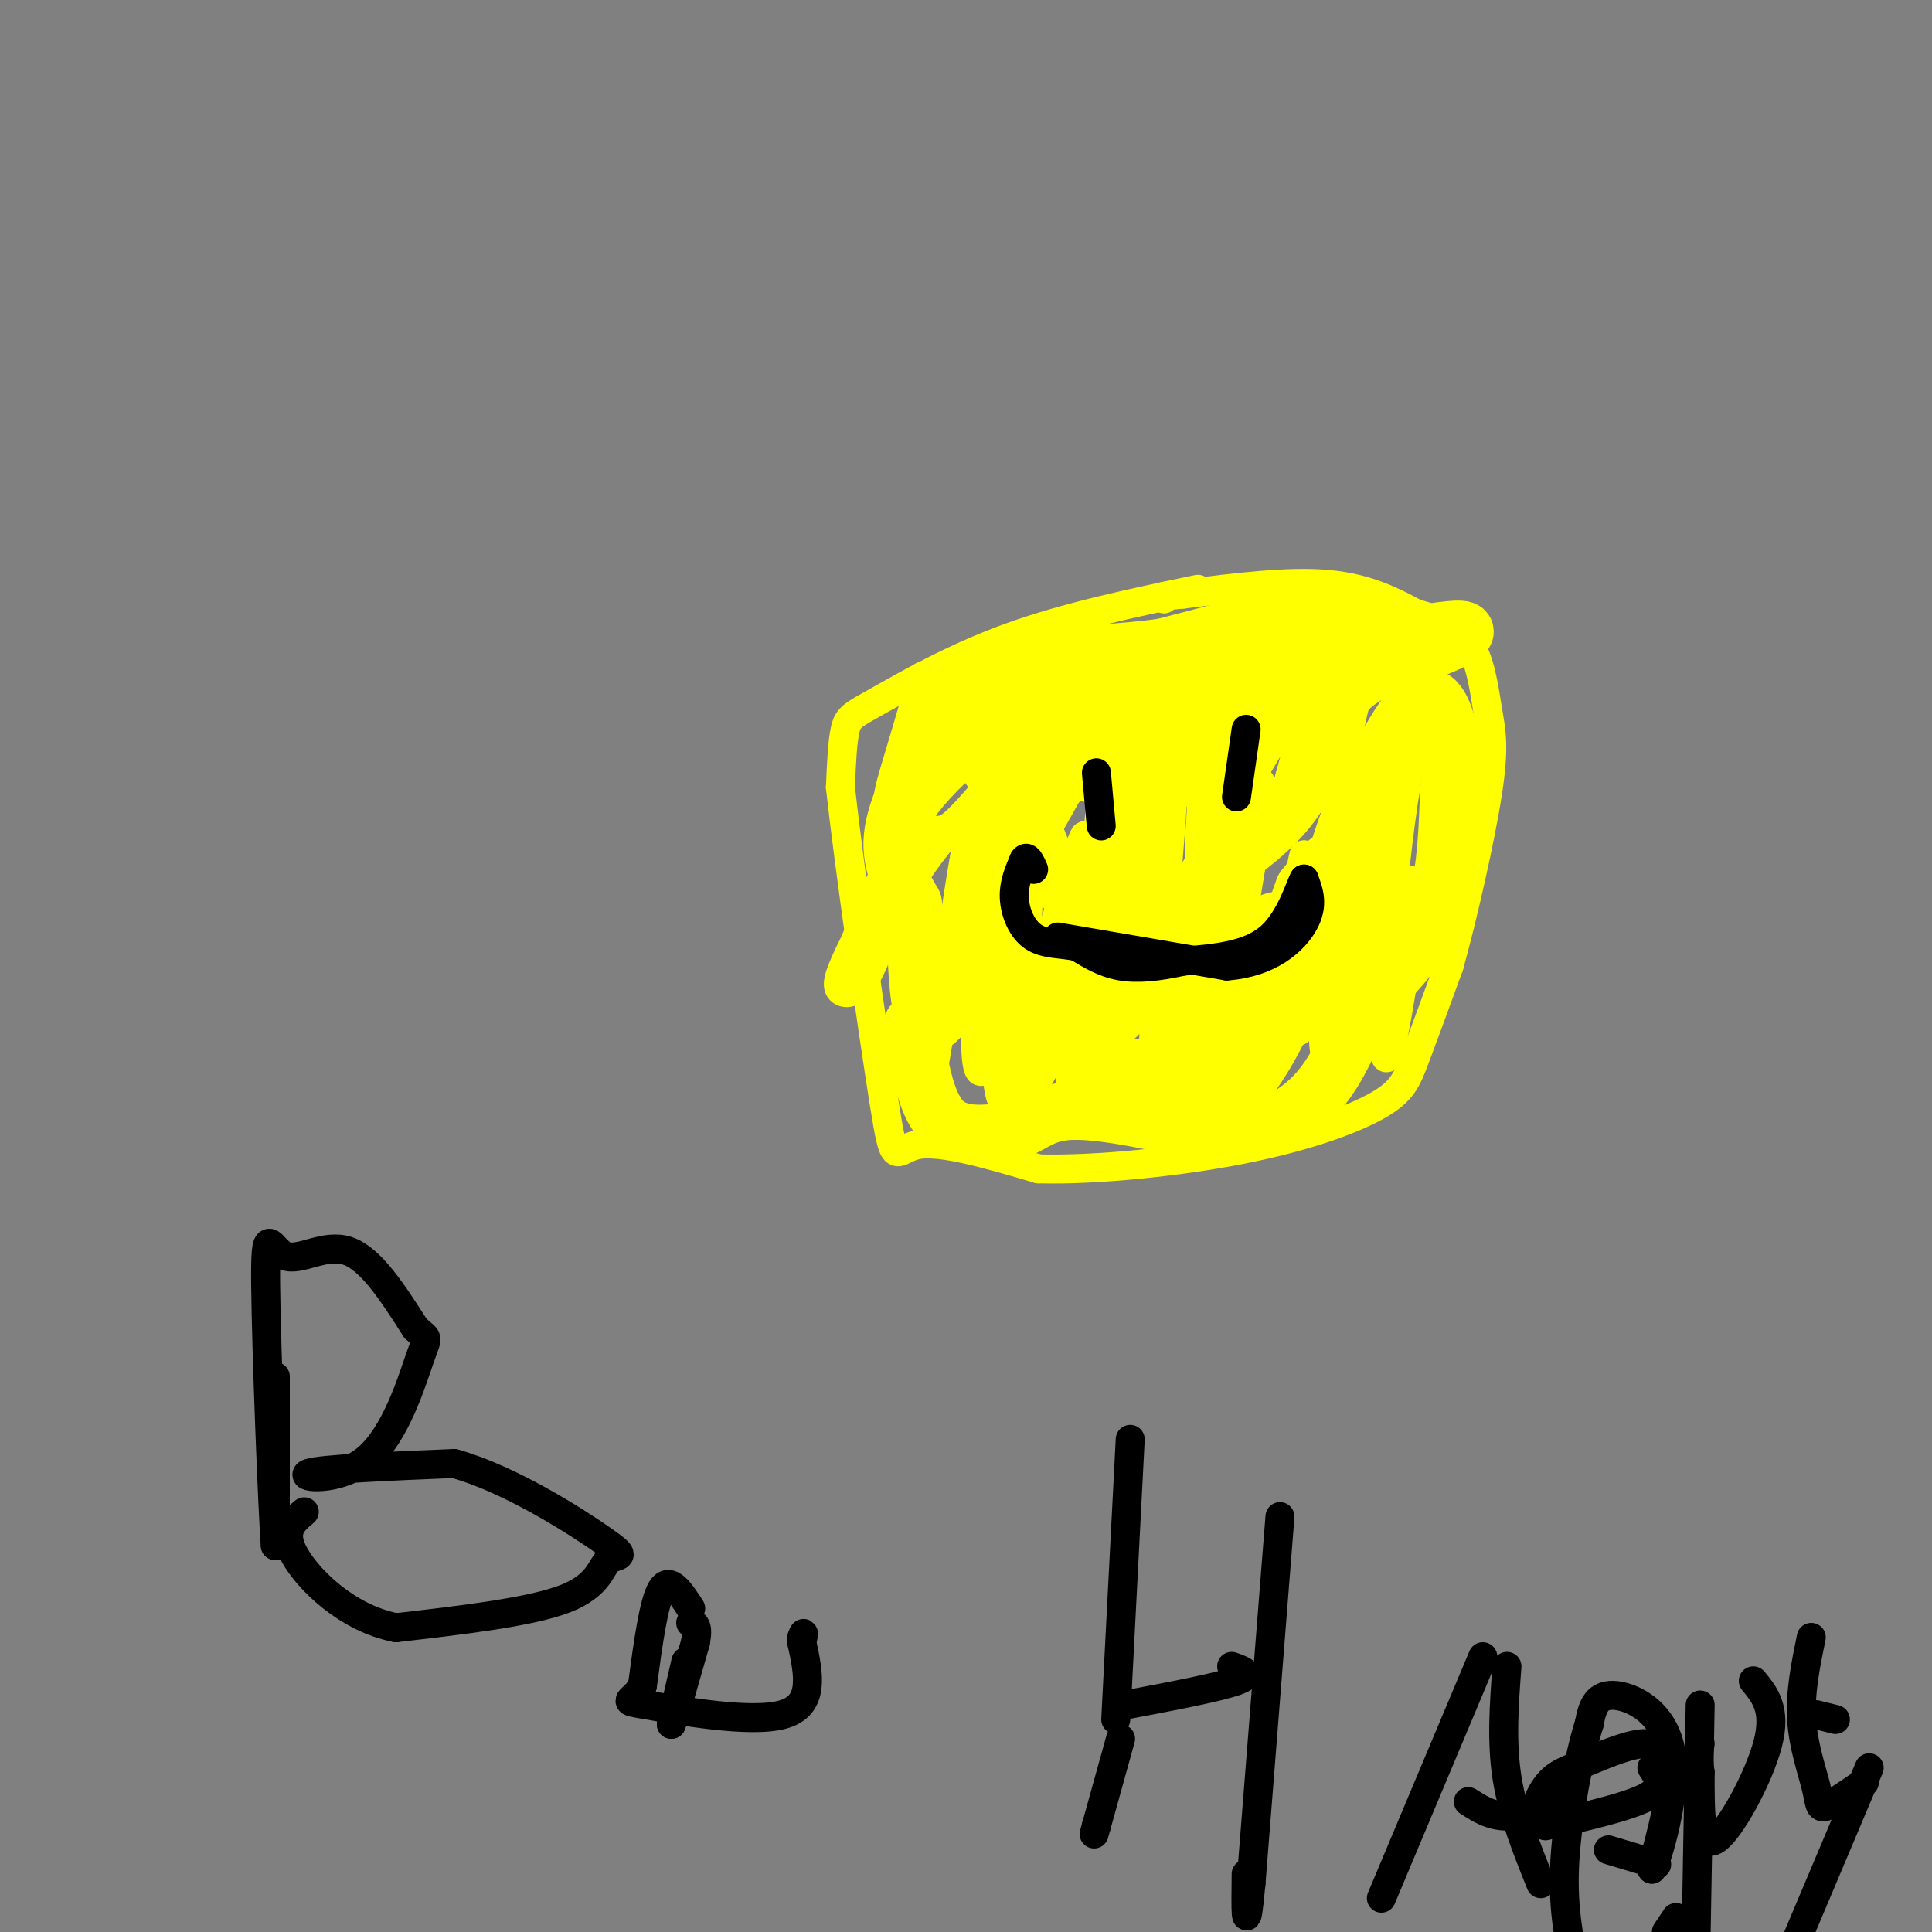 <svg viewBox='0 0 400 400' version='1.1' xmlns='http://www.w3.org/2000/svg' xmlns:xlink='http://www.w3.org/1999/xlink'><rect x="0" y="0" width="400" height="400" fill="#808080" stroke="none"/><g fill='none' stroke='#ffff00' stroke-width='6' stroke-linecap='round' stroke-linejoin='round'><path d='M248,122c-13.631,2.863 -27.262,5.726 -39,10c-11.738,4.274 -21.583,9.958 -27,13c-5.417,3.042 -6.405,3.440 -7,6c-0.595,2.560 -0.798,7.280 -1,12'/><path d='M174,163c1.762,16.083 6.667,50.292 9,65c2.333,14.708 2.095,9.917 7,9c4.905,-0.917 14.952,2.042 25,5'/><path d='M215,242c11.788,0.314 28.758,-1.400 42,-4c13.242,-2.600 22.758,-6.085 28,-9c5.242,-2.915 6.212,-5.262 8,-10c1.788,-4.738 4.394,-11.869 7,-19'/><path d='M300,200c2.866,-10.266 6.531,-26.432 8,-36c1.469,-9.568 0.742,-12.537 0,-17c-0.742,-4.463 -1.498,-10.418 -4,-14c-2.502,-3.582 -6.751,-4.791 -11,-6'/><path d='M293,127c-4.378,-2.356 -9.822,-5.244 -18,-6c-8.178,-0.756 -19.089,0.622 -30,2'/><path d='M245,123c-5.667,0.500 -4.833,0.750 -4,1'/><path d='M229,140c-11.583,10.750 -23.167,21.500 -26,21c-2.833,-0.500 3.083,-12.250 9,-24'/><path d='M212,137c-3.829,2.510 -17.903,20.786 -24,27c-6.097,6.214 -4.219,0.365 -2,-7c2.219,-7.365 4.777,-16.247 5,-17c0.223,-0.753 -1.888,6.624 -4,14'/><path d='M187,154c-1.514,5.974 -3.298,13.908 -2,17c1.298,3.092 5.679,1.342 8,1c2.321,-0.342 2.581,0.723 7,-4c4.419,-4.723 12.997,-15.233 12,-17c-0.997,-1.767 -11.571,5.209 -19,14c-7.429,8.791 -11.715,19.395 -16,30'/><path d='M177,195c-3.422,6.850 -3.978,8.974 -3,10c0.978,1.026 3.489,0.956 6,-4c2.511,-4.956 5.022,-14.796 14,-26c8.978,-11.204 24.422,-23.773 27,-22c2.578,1.773 -7.711,17.886 -18,34'/><path d='M203,187c-1.692,5.095 3.080,0.834 4,1c0.920,0.166 -2.010,4.760 4,-6c6.010,-10.760 20.962,-36.874 25,-45c4.038,-8.126 -2.836,1.735 -7,10c-4.164,8.265 -5.618,14.933 -4,16c1.618,1.067 6.309,-3.466 11,-8'/><path d='M236,155c5.520,-6.923 13.820,-20.232 19,-27c5.180,-6.768 7.239,-6.996 5,-3c-2.239,3.996 -8.775,12.215 -12,20c-3.225,7.785 -3.137,15.134 -2,18c1.137,2.866 3.325,1.247 7,-4c3.675,-5.247 8.838,-14.124 14,-23'/><path d='M267,136c-1.119,4.381 -10.917,26.833 -11,29c-0.083,2.167 9.548,-15.952 13,-20c3.452,-4.048 0.726,5.976 -2,16'/><path d='M267,161c4.075,-6.018 15.263,-29.063 18,-33c2.737,-3.937 -2.978,11.233 -5,20c-2.022,8.767 -0.352,11.129 2,12c2.352,0.871 5.386,0.249 8,-4c2.614,-4.249 4.807,-12.124 7,-20'/><path d='M297,136c-0.215,1.053 -4.254,13.684 -7,34c-2.746,20.316 -4.201,48.316 -3,49c1.201,0.684 5.057,-25.947 6,-34c0.943,-8.053 -1.029,2.474 -3,13'/><path d='M290,198c-1.580,4.381 -4.031,8.833 -6,9c-1.969,0.167 -3.456,-3.953 -2,-15c1.456,-11.047 5.854,-29.023 5,-24c-0.854,5.023 -6.961,33.045 -10,44c-3.039,10.955 -3.011,4.844 -3,0c0.011,-4.844 0.006,-8.422 0,-12'/><path d='M274,200c1.180,-7.888 4.131,-21.609 4,-20c-0.131,1.609 -3.343,18.549 -6,27c-2.657,8.451 -4.759,8.415 -5,2c-0.241,-6.415 1.380,-19.207 3,-32'/><path d='M270,177c-0.620,1.343 -3.669,20.700 -6,30c-2.331,9.300 -3.944,8.544 -6,9c-2.056,0.456 -4.553,2.123 -3,-11c1.553,-13.123 7.158,-41.035 6,-43c-1.158,-1.965 -9.079,22.018 -17,46'/><path d='M244,208c-4.051,11.062 -5.680,15.718 -5,4c0.680,-11.718 3.668,-39.811 4,-51c0.332,-11.189 -1.994,-5.473 -3,0c-1.006,5.473 -0.694,10.704 -4,20c-3.306,9.296 -10.230,22.656 -13,24c-2.770,1.344 -1.385,-9.328 0,-20'/><path d='M223,185c0.931,-7.898 3.260,-17.643 0,-8c-3.260,9.643 -12.108,38.673 -15,41c-2.892,2.327 0.174,-22.049 1,-28c0.826,-5.951 -0.587,6.525 -2,19'/><path d='M207,209c-1.548,8.250 -4.417,19.375 -5,8c-0.583,-11.375 1.119,-45.250 0,-48c-1.119,-2.750 -5.060,25.625 -9,54'/><path d='M193,223c-0.667,4.000 2.167,-13.000 5,-30'/></g>
<g fill='none' stroke='#ffff00' stroke-width='12' stroke-linecap='round' stroke-linejoin='round'><path d='M189,212c1.250,8.167 2.500,16.333 6,20c3.500,3.667 9.250,2.833 15,2'/><path d='M210,234c3.667,-0.800 5.333,-3.800 12,-4c6.667,-0.200 18.333,2.400 30,5'/><path d='M252,235c8.667,-0.200 15.333,-3.200 20,-8c4.667,-4.800 7.333,-11.400 10,-18'/><path d='M282,209c4.489,-5.600 10.711,-10.600 14,-18c3.289,-7.400 3.644,-17.200 4,-27'/><path d='M300,164c0.810,-6.202 0.833,-8.208 0,-12c-0.833,-3.792 -2.524,-9.369 -6,-7c-3.476,2.369 -8.738,12.685 -14,23'/><path d='M280,168c-3.997,10.155 -6.989,24.041 -11,35c-4.011,10.959 -9.041,18.989 -12,22c-2.959,3.011 -3.845,1.003 -4,-4c-0.155,-5.003 0.423,-13.002 1,-21'/><path d='M254,200c3.906,-6.694 13.171,-12.928 11,-7c-2.171,5.928 -15.777,24.019 -22,32c-6.223,7.981 -5.064,5.852 -3,-1c2.064,-6.852 5.032,-18.426 8,-30'/><path d='M248,194c4.333,-11.929 11.167,-26.750 9,-24c-2.167,2.750 -13.333,23.071 -20,33c-6.667,9.929 -8.833,9.464 -11,9'/><path d='M226,212c1.667,-6.956 11.333,-28.844 10,-29c-1.333,-0.156 -13.667,21.422 -26,43'/><path d='M210,226c-3.155,-11.214 1.958,-60.750 1,-69c-0.958,-8.250 -7.988,24.786 -10,36c-2.012,11.214 0.994,0.607 4,-10'/><path d='M205,183c0.133,-4.356 -1.533,-10.244 9,-18c10.533,-7.756 33.267,-17.378 56,-27'/><path d='M270,138c10.724,-3.900 9.534,-0.148 4,-1c-5.534,-0.852 -15.413,-6.306 -21,-6c-5.587,0.306 -6.882,6.373 -11,9c-4.118,2.627 -11.059,1.813 -18,1'/><path d='M224,141c-8.133,2.733 -19.467,9.067 -8,8c11.467,-1.067 45.733,-9.533 80,-18'/><path d='M296,131c13.091,-2.156 5.818,1.453 -1,4c-6.818,2.547 -13.182,4.032 -17,9c-3.818,4.968 -5.091,13.419 -9,20c-3.909,6.581 -10.455,11.290 -17,16'/><path d='M252,180c-2.021,-3.688 1.428,-20.908 0,-29c-1.428,-8.092 -7.733,-7.056 -11,-7c-3.267,0.056 -3.495,-0.870 -4,4c-0.505,4.870 -1.287,15.534 -3,23c-1.713,7.466 -4.356,11.733 -7,16'/><path d='M227,187c-1.500,5.048 -1.750,9.667 0,3c1.750,-6.667 5.500,-24.619 3,-32c-2.500,-7.381 -11.250,-4.190 -20,-1'/><path d='M210,157c-4.833,0.167 -6.917,1.083 -5,-2c1.917,-3.083 7.833,-10.167 15,-14c7.167,-3.833 15.583,-4.417 24,-5'/><path d='M244,136c9.333,-2.000 20.667,-4.500 32,-7'/><path d='M276,129c5.200,-1.844 2.200,-2.956 -5,-2c-7.200,0.956 -18.600,3.978 -30,7'/><path d='M241,134c-8.857,1.310 -16.000,1.083 -24,3c-8.000,1.917 -16.857,5.976 -21,9c-4.143,3.024 -3.571,5.012 -3,7'/><path d='M193,153c-2.422,4.644 -6.978,12.756 -8,19c-1.022,6.244 1.489,10.622 4,15'/><path d='M189,187c0.738,4.750 0.583,9.125 1,15c0.417,5.875 1.405,13.250 5,8c3.595,-5.250 9.798,-23.125 16,-41'/><path d='M211,169c2.677,-4.787 1.371,3.747 8,13c6.629,9.253 21.193,19.225 32,22c10.807,2.775 17.855,-1.648 23,-4c5.145,-2.352 8.385,-2.633 9,-7c0.615,-4.367 -1.396,-12.819 -4,-15c-2.604,-2.181 -5.802,1.910 -9,6'/><path d='M270,184c-2.733,6.711 -5.067,20.489 -12,28c-6.933,7.511 -18.467,8.756 -30,10'/><path d='M228,222c-5.333,1.333 -3.667,-0.333 -2,-2'/></g>
<g fill='none' stroke='#000000' stroke-width='6' stroke-linecap='round' stroke-linejoin='round'><path d='M227,160c0.000,0.000 1.000,11.000 1,11'/><path d='M258,151c0.000,0.000 -2.000,14.000 -2,14'/><path d='M219,194c0.000,0.000 35.000,6.000 35,6'/><path d='M254,200c9.000,-0.667 14.000,-5.333 16,-9c2.000,-3.667 1.000,-6.333 0,-9'/><path d='M270,182c-0.756,1.044 -2.644,8.156 -7,12c-4.356,3.844 -11.178,4.422 -18,5'/><path d='M245,199c-5.289,1.178 -9.511,1.622 -13,1c-3.489,-0.622 -6.244,-2.311 -9,-4'/><path d='M223,196c-3.167,-0.690 -6.583,-0.417 -9,-2c-2.417,-1.583 -3.833,-5.024 -4,-8c-0.167,-2.976 0.917,-5.488 2,-8'/><path d='M212,178c0.667,-1.000 1.333,0.500 2,2'/><path d='M57,285c0.000,0.000 0.000,35.000 0,35'/><path d='M57,320c-0.533,-6.518 -1.864,-40.314 -2,-54c-0.136,-13.686 0.925,-7.262 4,-6c3.075,1.262 8.164,-2.640 13,-1c4.836,1.640 9.418,8.820 14,16'/><path d='M86,275c2.772,2.616 2.702,1.155 1,6c-1.702,4.845 -5.035,15.997 -11,21c-5.965,5.003 -14.561,3.858 -12,3c2.561,-0.858 16.281,-1.429 30,-2'/><path d='M94,303c11.569,3.180 25.493,12.131 31,16c5.507,3.869 2.598,2.657 1,4c-1.598,1.343 -1.885,5.241 -9,8c-7.115,2.759 -21.057,4.380 -35,6'/><path d='M82,337c-10.200,-2.000 -18.200,-10.000 -21,-15c-2.800,-5.000 -0.400,-7.000 2,-9'/><path d='M143,333c-2.167,-3.333 -4.333,-6.667 -6,-4c-1.667,2.667 -2.833,11.333 -4,20'/><path d='M133,349c-2.012,3.702 -5.042,2.958 1,4c6.042,1.042 21.155,3.869 28,2c6.845,-1.869 5.423,-8.435 4,-15'/><path d='M166,340c0.667,-2.667 0.333,-1.833 0,-1'/><path d='M142,344c0.000,0.000 -3.000,13.000 -3,13'/><path d='M139,357c0.333,-0.667 2.667,-8.833 5,-17'/><path d='M144,340c0.667,-3.500 -0.167,-3.750 -1,-4'/><path d='M234,298c0.000,0.000 -3.000,58.000 -3,58'/><path d='M233,353c9.667,-1.833 19.333,-3.667 23,-5c3.667,-1.333 1.333,-2.167 -1,-3'/><path d='M265,314c0.000,0.000 -6.000,76.000 -6,76'/><path d='M259,390c-1.167,12.333 -1.083,5.167 -1,-2'/><path d='M307,343c0.000,0.000 -21.000,50.000 -21,50'/><path d='M312,345c-0.583,7.750 -1.167,15.500 0,23c1.167,7.500 4.083,14.750 7,22'/><path d='M304,373c2.333,1.500 4.667,3.000 8,3c3.333,0.000 7.667,-1.500 12,-3'/><path d='M342,366c1.333,2.000 2.667,4.000 -1,6c-3.667,2.000 -12.333,4.000 -21,6'/><path d='M320,378c-3.542,-0.663 -1.898,-5.322 0,-8c1.898,-2.678 4.049,-3.375 8,-5c3.951,-1.625 9.700,-4.179 13,-4c3.300,0.179 4.150,3.089 5,6'/><path d='M346,367c0.167,4.333 -1.917,12.167 -4,20'/><path d='M342,387c0.940,-1.548 5.292,-15.417 4,-24c-1.292,-8.583 -8.226,-11.881 -12,-12c-3.774,-0.119 -4.387,2.940 -5,6'/><path d='M329,357c-1.978,6.178 -4.422,18.622 -5,28c-0.578,9.378 0.711,15.689 2,22'/><path d='M345,400c0.000,0.000 2.000,-3.000 2,-3'/><path d='M333,383c0.000,0.000 10.000,3.000 10,3'/><path d='M363,348c2.422,2.956 4.844,5.911 3,13c-1.844,7.089 -7.956,18.311 -11,20c-3.044,1.689 -3.022,-6.156 -3,-14'/><path d='M352,367c-0.500,-3.333 -0.250,-4.667 0,-6'/><path d='M352,353c0.000,0.000 -1.000,57.000 -1,57'/><path d='M376,355c0.000,0.000 4.000,1.000 4,1'/><path d='M375,339c-1.173,5.750 -2.345,11.500 -2,17c0.345,5.500 2.208,10.750 3,14c0.792,3.250 0.512,4.500 2,4c1.488,-0.500 4.744,-2.750 8,-5'/><path d='M387,366c0.000,0.000 -19.000,45.000 -19,45'/><path d='M232,360c0.000,0.000 -5.000,18.000 -5,18'/><path d='M227,378c-0.833,3.000 -0.417,1.500 0,0'/></g>
</svg>